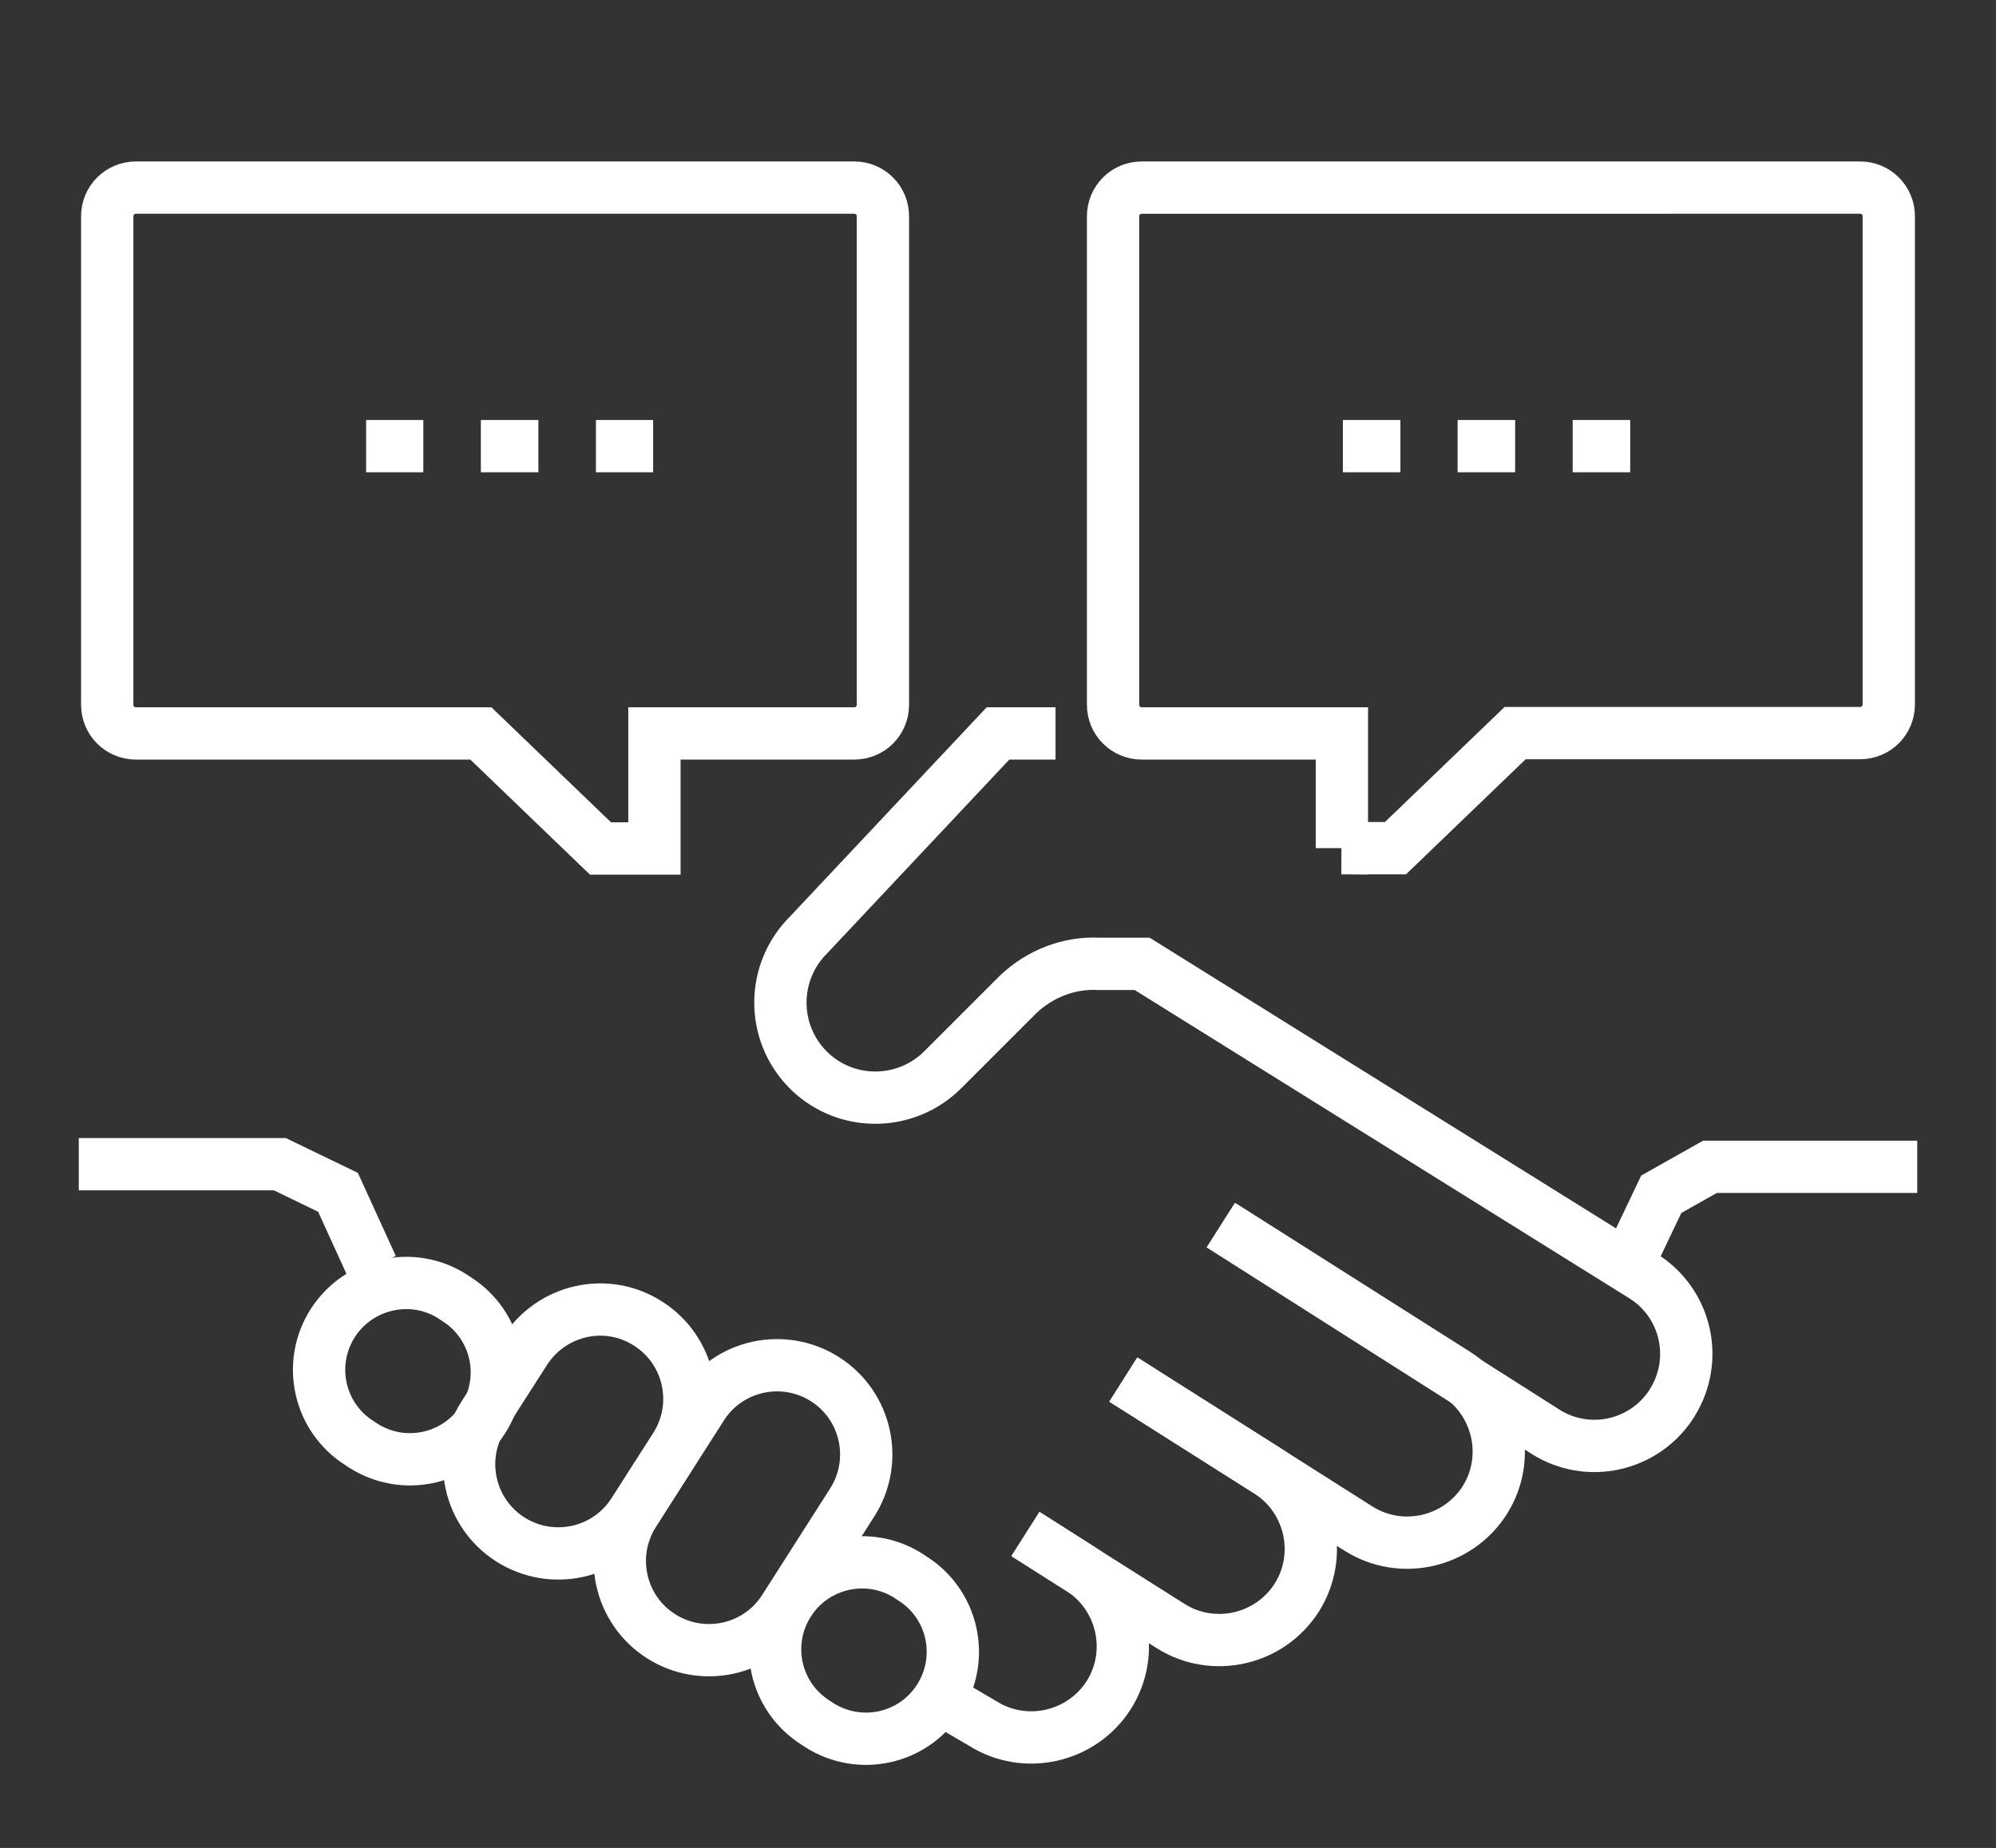 <?xml version="1.0" encoding="utf-8"?>
<!-- Generator: Adobe Illustrator 28.1.0, SVG Export Plug-In . SVG Version: 6.00 Build 0)  -->
<svg version="1.1" id="Layer_1" xmlns="http://www.w3.org/2000/svg" xmlns:xlink="http://www.w3.org/1999/xlink" x="0px" y="0px"
	 viewBox="0 0 610.6 565.4" style="enable-background:new 0 0 610.6 565.4;" xml:space="preserve">
<rect x="0" y="0" width="610.6" height="565.4" fill="#333333" stroke="none"/>
<style type="text/css">
	.st0{fill:none;stroke:#FFFFFF;stroke-width:16;stroke-miterlimit:10;}
</style>
<g>
	<path class="st0" d="M313.7,469.3l16.8,10.7c13,8.3,16.9,25.6,8.7,38.6l0,0c-8.3,13-25.6,16.9-38.6,8.7l0,0l-13.3-7.8"/>
	<path class="st0" d="M343.6,422.1l44.4,28.1c13,8.3,16.9,25.6,8.7,38.6l0,0c-8.3,13-25.6,16.9-38.6,8.7l0,0l-44.4-28.1"/>
	<path class="st0" d="M373.6,374.8l71.9,45.6c13,8.3,16.9,25.6,8.7,38.6l0,0c-8.3,13-25.6,16.9-38.6,8.7l0,0l-71.9-45.6"/>
	<polyline class="st0" points="500,382.6 508.2,365.4 523.1,357 586.5,357 	"/>
	<path class="st0" d="M138.5,396.7l1.2,0.8c12.4,7.9,16,24.3,8.1,36.7l0,0c-7.9,12.4-24.3,16-36.7,8.1l-1.2-0.8
		c-12.4-7.9-16-24.3-8.1-36.7l0,0C109.7,392.5,126.2,388.8,138.5,396.7L138.5,396.7z"/>
	<path class="st0" d="M278,482.2l1.2,0.8c12.4,7.9,16,24.3,8.1,36.7l0,0c-7.9,12.4-24.3,16-36.7,8.1l-1.2-0.8
		c-12.4-7.9-16-24.3-8.1-36.7l0,0C249.2,477.9,265.7,474.3,278,482.2z"/>
	<path class="st0" d="M198.3,405L198.3,405c12.7,8.1,16.4,25,8.3,37.7l0,0l-12.8,20c-8.1,12.7-25,16.4-37.7,8.3l0,0l0,0
		c-12.7-8.1-16.4-25-8.3-37.7l12.8-20C168.8,400.6,185.6,396.8,198.3,405L198.3,405z"/>
	<path class="st0" d="M252.4,422L252.4,422c12.7,8.1,16.4,25,8.3,37.7l-20.8,32.6c-8.1,12.7-25,16.4-37.7,8.3l0,0l0,0
		c-12.7-8.1-16.4-25-8.3-37.7l20.8-32.6C222.8,417.6,239.7,413.9,252.4,422z"/>
	<polyline class="st0" points="24.1,356.2 85.6,356.2 103.4,364.8 113.8,387.6 	"/>
	<path class="st0" d="M322.9,224.4h-17.6L247.4,286c-11.4,11.3-11.6,29.7-0.3,41.2c0.2,0.2,0.4,0.4,0.6,0.6l0,0
		c11.4,10.9,29.5,10.7,40.7-0.5l23-23c6.7-6.4,15.7-9.9,24.9-9.4h13.1l153.2,95.5c13.2,8.2,17.2,25.5,9,38.7
		c-0.1,0.2-0.2,0.3-0.3,0.5l0,0c-8.4,12.9-25.6,16.7-38.6,8.4l-99.3-63.1"/>
</g>
<g>
	<path class="st0" d="M410.4,259.5h16.5l36.6-35.2H569c4.9,0,8.8-3.9,8.8-8.8V66.2c0-4.9-3.9-8.8-8.8-8.8H349.3
		c-4.9,0-8.8,3.9-8.8,8.8v149.4c0,4.9,3.9,8.8,8.8,8.8h61.2v35.1H410.4z"/>
	<line class="st0" x1="410.8" y1="136.5" x2="428.4" y2="136.5"/>
	<line class="st0" x1="445.9" y1="136.5" x2="463.5" y2="136.5"/>
	<line class="st0" x1="481.1" y1="136.5" x2="498.7" y2="136.5"/>
	<g>
		<path class="st0" d="M200.2,224.4v35.2h-16.5l-36.6-35.2H41.6c-4.9,0-8.8-3.9-8.8-8.8V66.2c0-4.9,3.9-8.8,8.8-8.8h219.7
			c4.9,0,8.8,3.9,8.8,8.8v149.4c0,4.9-3.9,8.8-8.8,8.8H200.2z"/>
		<line class="st0" x1="199.8" y1="136.5" x2="182.3" y2="136.5"/>
		<line class="st0" x1="164.7" y1="136.5" x2="147.1" y2="136.5"/>
		<line class="st0" x1="129.5" y1="136.5" x2="112" y2="136.5"/>
	</g>
</g>
</svg>
